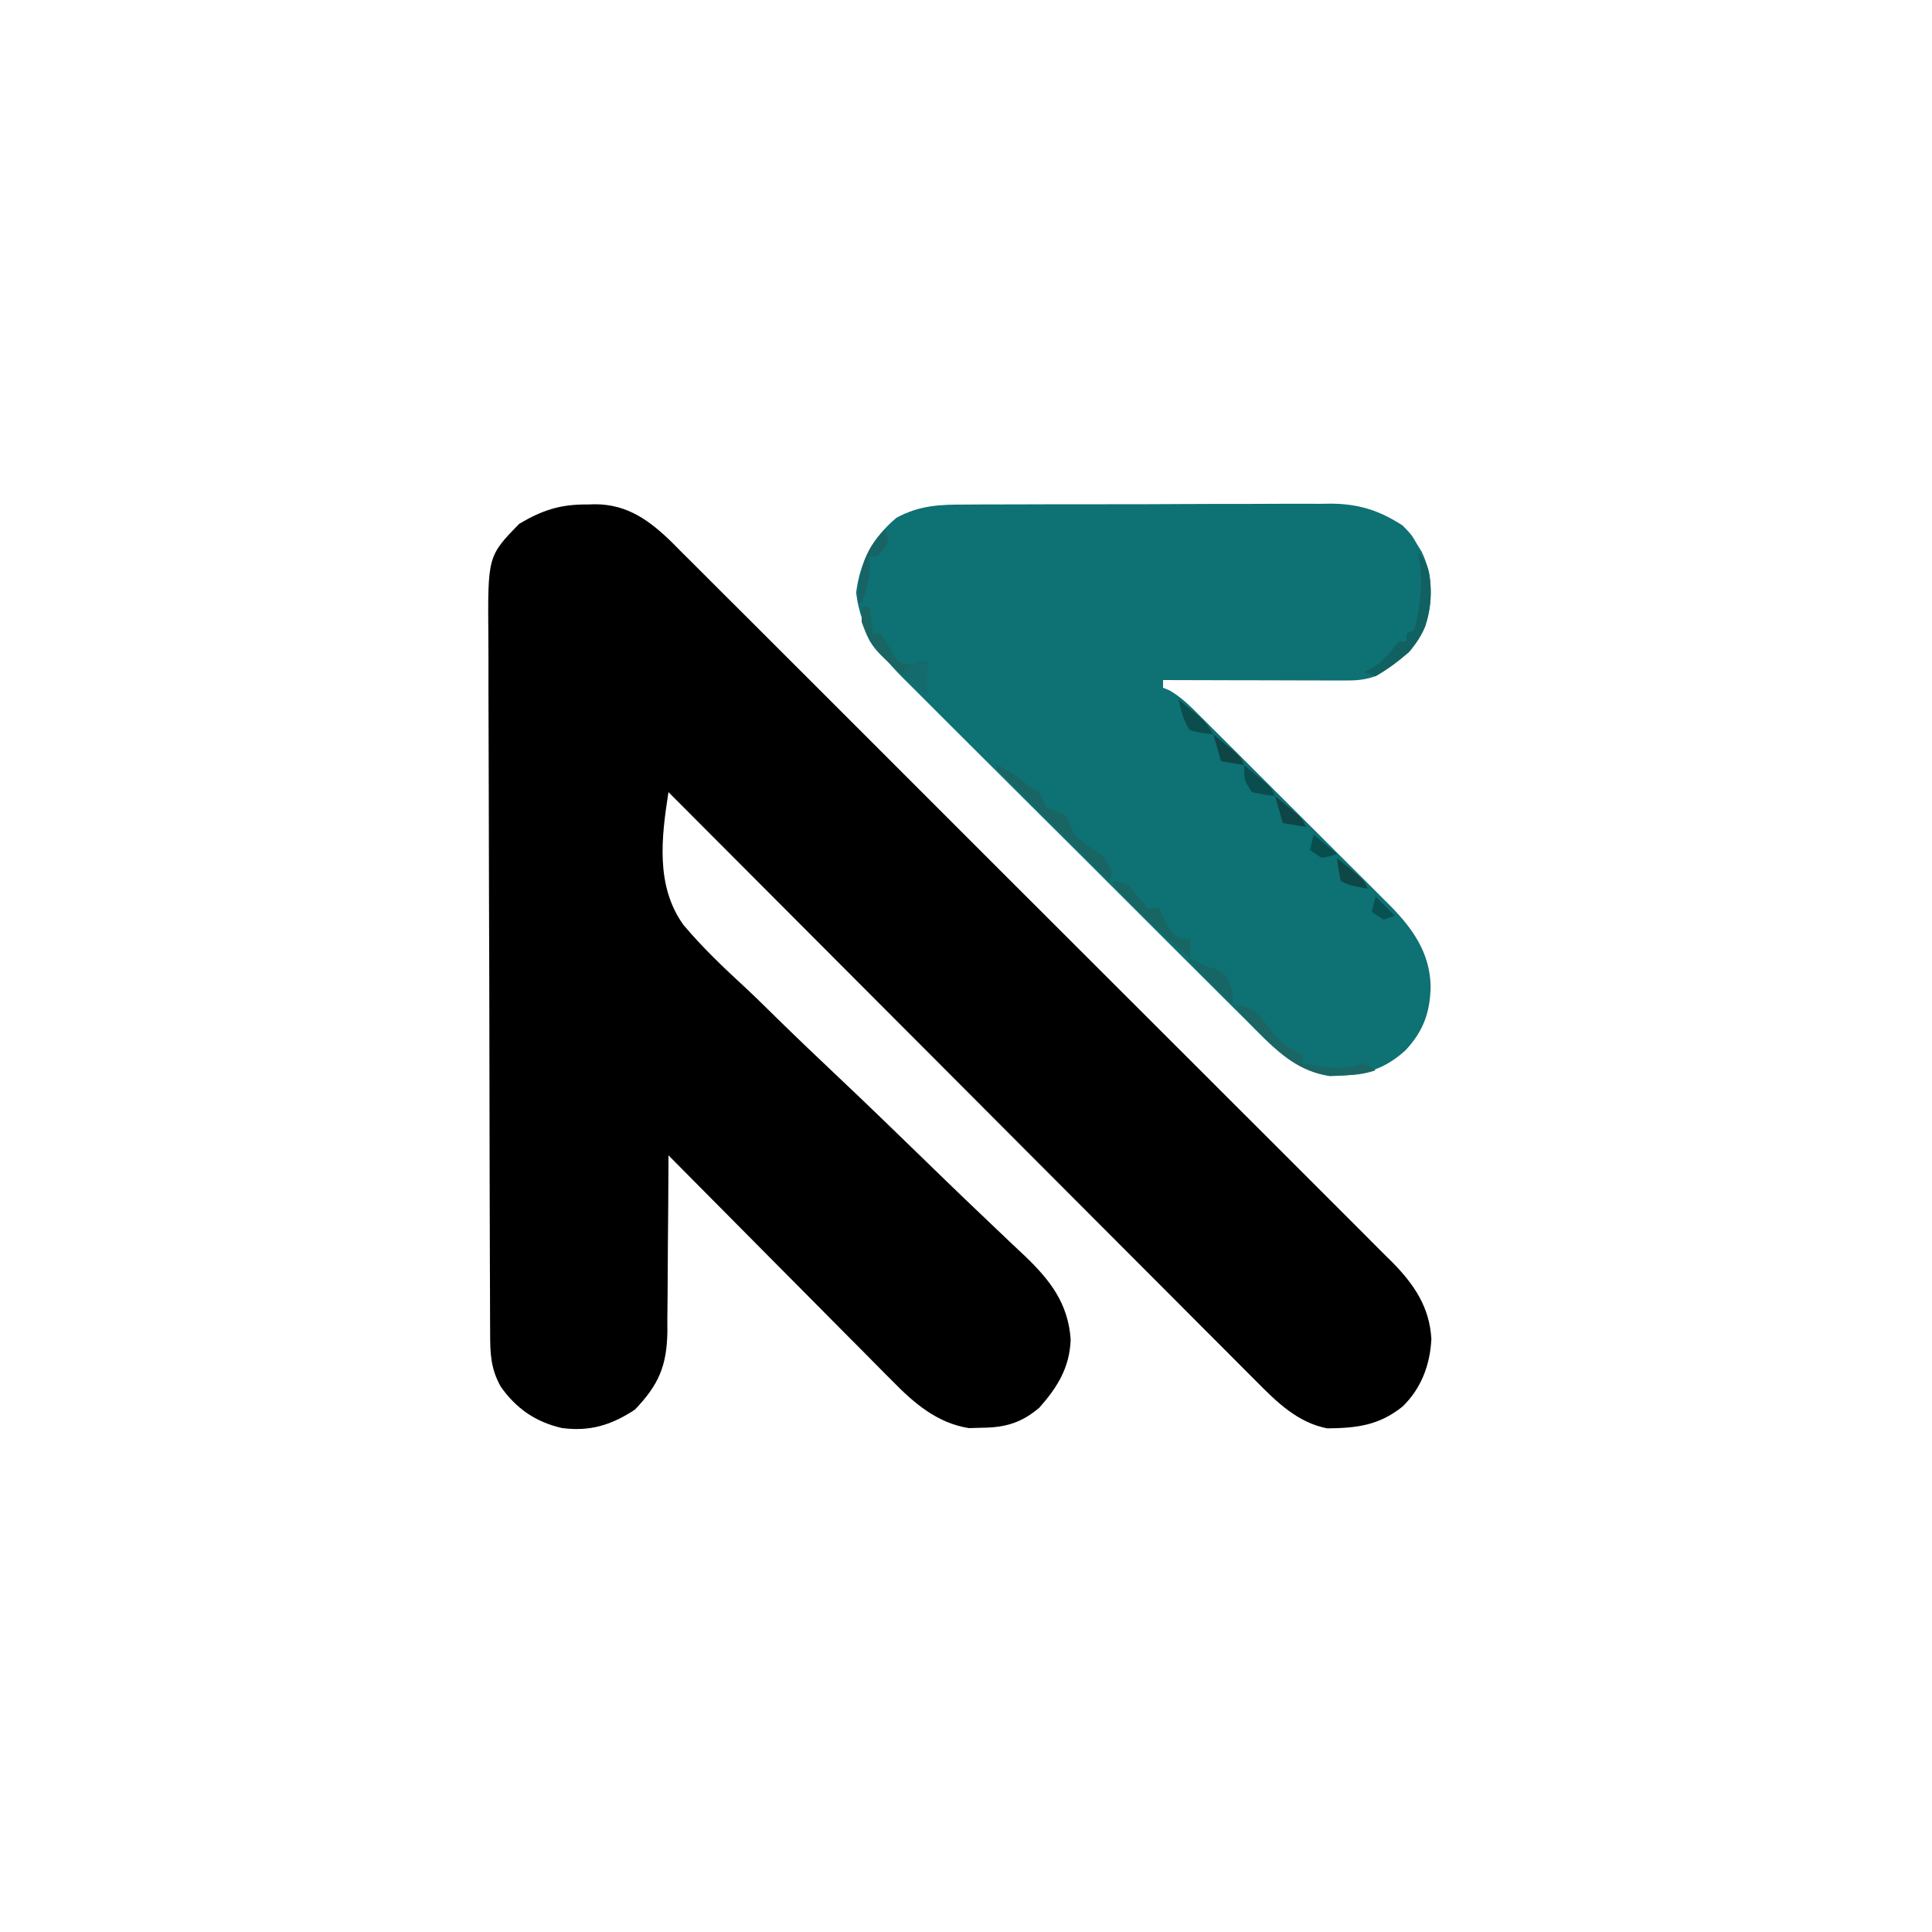 <?xml version="1.0" encoding="UTF-8"?>
<svg version="1.1" xmlns="http://www.w3.org/2000/svg" width="500" height="500">
<path d="M0 0 C0.997 -0.03 0.997 -0.03 2.014 -0.061 C10.583 -0.052 16.333 4.262 22.259 10.094 C23.003 10.847 23.748 11.599 24.514 12.375 C25.327 13.18 26.14 13.986 26.977 14.816 C29.688 17.509 32.386 20.217 35.083 22.925 C37.026 24.863 38.973 26.799 40.919 28.735 C45.65 33.444 50.37 38.163 55.085 42.887 C58.919 46.728 62.757 50.565 66.598 54.399 C67.145 54.945 67.692 55.491 68.256 56.054 C69.368 57.164 70.48 58.274 71.592 59.385 C82.011 69.787 92.417 80.201 102.818 90.62 C112.328 100.145 121.853 109.654 131.384 119.157 C141.18 128.923 150.967 138.699 160.743 148.485 C161.849 149.592 162.956 150.7 164.062 151.807 C164.607 152.352 165.151 152.897 165.712 153.458 C169.542 157.29 173.377 161.116 177.215 164.939 C181.895 169.602 186.566 174.273 191.226 178.956 C193.602 181.343 195.983 183.724 198.373 186.098 C200.967 188.676 203.544 191.268 206.118 193.865 C206.872 194.607 207.625 195.348 208.401 196.112 C214.053 201.865 218.056 207.757 218.5 216 C218.162 222.673 215.888 228.739 211.062 233.438 C204.957 238.327 199.27 239.014 191.59 239.102 C183.917 237.657 178.392 232.206 173.064 226.8 C172.408 226.146 171.752 225.493 171.076 224.819 C168.896 222.645 166.728 220.46 164.559 218.274 C162.992 216.706 161.424 215.139 159.856 213.573 C155.612 209.33 151.377 205.078 147.145 200.824 C142.715 196.375 138.277 191.936 133.84 187.495 C126.397 180.044 118.96 172.588 111.527 165.128 C103.873 157.447 96.216 149.769 88.555 142.095 C88.082 141.621 87.61 141.148 87.122 140.66 C84.75 138.284 82.378 135.907 80.005 133.531 C60.348 113.843 40.702 94.144 21.062 74.438 C19.237 86.131 17.699 98.622 24.878 108.728 C29.795 114.596 35.298 119.827 40.922 125.004 C43.736 127.625 46.467 130.331 49.208 133.028 C54.395 138.108 59.647 143.114 64.929 148.095 C72.681 155.41 80.324 162.838 87.973 170.261 C89.106 171.361 90.24 172.461 91.374 173.561 C91.928 174.098 92.481 174.636 93.052 175.189 C96.325 178.361 99.615 181.512 102.923 184.646 C104.98 186.596 107.028 188.553 109.076 190.511 C110.471 191.839 111.876 193.155 113.282 194.471 C119.845 200.759 124.525 206.782 125.152 216.148 C124.869 223.377 121.763 228.399 117.074 233.711 C112.475 237.658 108.245 238.884 102.25 238.938 C100.539 238.984 100.539 238.984 98.793 239.031 C90.663 237.737 84.676 232.645 79.074 226.903 C78.439 226.268 77.803 225.634 77.149 224.98 C75.078 222.906 73.021 220.819 70.965 218.73 C69.521 217.279 68.077 215.829 66.631 214.38 C62.85 210.583 59.08 206.774 55.313 202.963 C51.459 199.067 47.593 195.184 43.729 191.299 C36.162 183.689 28.608 176.068 21.062 168.438 C21.061 169.109 21.06 169.78 21.058 170.472 C21.038 177.48 20.984 184.488 20.91 191.497 C20.887 194.109 20.872 196.722 20.867 199.335 C20.858 203.099 20.817 206.862 20.77 210.625 C20.773 211.787 20.777 212.949 20.781 214.146 C20.623 223.047 18.462 227.88 12.375 234.25 C6.324 238.246 0.698 239.987 -6.562 239 C-13.334 237.439 -18.398 233.946 -22.375 228.25 C-24.987 223.548 -25.088 219.607 -25.091 214.361 C-25.096 213.529 -25.1 212.696 -25.105 211.838 C-25.118 209.038 -25.124 206.238 -25.13 203.437 C-25.138 201.433 -25.147 199.429 -25.155 197.426 C-25.181 190.835 -25.197 184.243 -25.211 177.652 C-25.216 175.383 -25.222 173.114 -25.227 170.845 C-25.249 161.404 -25.267 151.964 -25.279 142.523 C-25.295 128.997 -25.328 115.47 -25.385 101.944 C-25.424 92.432 -25.443 82.92 -25.449 73.408 C-25.452 67.728 -25.464 62.048 -25.497 56.368 C-25.527 51.021 -25.533 45.674 -25.521 40.326 C-25.521 38.368 -25.529 36.409 -25.547 34.451 C-25.726 13.378 -25.726 13.378 -17.562 5 C-11.654 1.483 -6.899 -0.073 0 0 Z " fill="#000000" transform="translate(151.938,130.562)"/>
<path d="M0 0 C1.097 -0.008 2.194 -0.017 3.324 -0.026 C6.939 -0.049 10.554 -0.05 14.169 -0.049 C16.691 -0.056 19.213 -0.064 21.735 -0.072 C27.018 -0.085 32.301 -0.087 37.584 -0.081 C43.67 -0.074 49.755 -0.097 55.84 -0.134 C61.718 -0.169 67.596 -0.175 73.474 -0.171 C75.964 -0.173 78.454 -0.183 80.943 -0.2 C84.433 -0.223 87.921 -0.213 91.41 -0.195 C92.429 -0.209 93.448 -0.222 94.498 -0.236 C101.612 -0.153 106.909 1.539 112.899 5.42 C115.153 7.736 115.153 7.736 116.462 9.982 C116.917 10.726 117.372 11.47 117.841 12.236 C120.794 18.328 120.85 25.291 118.712 31.67 C116.146 37.712 111.387 41.08 105.899 44.42 C102.896 45.421 100.922 45.541 97.785 45.533 C96.744 45.533 95.703 45.533 94.631 45.533 C93.509 45.528 92.387 45.523 91.231 45.518 C90.081 45.516 88.931 45.515 87.747 45.513 C84.068 45.508 80.39 45.495 76.712 45.482 C74.22 45.477 71.729 45.473 69.237 45.469 C63.124 45.458 57.012 45.441 50.899 45.42 C50.899 46.08 50.899 46.74 50.899 47.42 C51.44 47.636 51.98 47.852 52.537 48.075 C55.726 49.891 58.122 52.356 60.69 54.936 C61.258 55.499 61.826 56.062 62.411 56.642 C64.286 58.503 66.153 60.371 68.02 62.24 C69.325 63.541 70.63 64.842 71.936 66.143 C74.672 68.871 77.404 71.604 80.134 74.339 C83.62 77.831 87.117 81.311 90.618 84.789 C93.318 87.474 96.011 90.166 98.702 92.86 C99.988 94.145 101.276 95.428 102.566 96.709 C104.378 98.508 106.179 100.316 107.979 102.127 C108.77 102.907 108.77 102.907 109.577 103.703 C115.512 109.721 119.962 116.012 120.149 124.67 C120.028 131.408 118.271 136.278 113.649 141.232 C107.609 146.733 102.021 147.755 94.059 147.916 C84.567 146.426 78.717 139.823 72.232 133.302 C71.184 132.263 70.135 131.224 69.086 130.187 C66.252 127.38 63.431 124.56 60.613 121.737 C58.254 119.375 55.888 117.02 53.523 114.664 C47.939 109.102 42.366 103.531 36.8 97.952 C31.071 92.211 25.324 86.489 19.568 80.775 C14.613 75.856 9.67 70.925 4.737 65.985 C1.796 63.04 -1.15 60.1 -4.106 57.171 C-6.888 54.415 -9.654 51.644 -12.41 48.863 C-13.419 47.849 -14.433 46.84 -15.453 45.837 C-22.461 38.935 -27.336 32.755 -28.538 22.795 C-27.511 14.867 -24.317 8.611 -18.101 3.42 C-12.037 0.151 -6.809 -0.019 0 0 Z " fill="#0E7173" transform="translate(250.101,130.58)"/>
<path d="M0 0 C3.442 1.53 6.092 3.627 9 6 C9.66 6.33 10.32 6.66 11 7 C11.268 7.639 11.536 8.279 11.812 8.938 C12.851 11.246 12.851 11.246 15.5 11.938 C18 13 18 13 19 15.375 C19.33 16.241 19.66 17.108 20 18 C22.25 20.025 24.294 21.647 27 23 C28.688 25.438 28.688 25.438 30 28 C29.67 28.66 29.34 29.32 29 30 C24.867 25.891 20.737 21.78 16.61 17.665 C15.204 16.264 13.798 14.864 12.39 13.466 C10.372 11.46 8.358 9.451 6.344 7.441 C5.709 6.812 5.075 6.183 4.422 5.535 C2.929 4.042 1.461 2.524 0 1 C0 0.67 0 0.34 0 0 Z " fill="#186563" transform="translate(258,198)"/>
<path d="M0 0 C3.012 3.012 3.161 6.105 3.25 10.25 C3.159 16.399 1.655 21.031 -2.312 25.75 C-5.118 28.099 -7.811 30.198 -11 32 C-11.99 31.67 -12.98 31.34 -14 31 C-13.258 30.608 -12.515 30.216 -11.75 29.812 C-8.804 27.871 -7.159 25.755 -5 23 C-4.34 23 -3.68 23 -3 23 C-3 22.34 -3 21.68 -3 21 C-2.34 20.67 -1.68 20.34 -1 20 C0.853 13.226 1.322 6.874 0 0 Z " fill="#116162" transform="translate(367,143)"/>
<path d="M0 0 C0.66 0 1.32 0 2 0 C2.33 2.31 2.66 4.62 3 7 C3.66 7 4.32 7 5 7 C6.026 8.651 7.023 10.32 8 12 C9.189 13.94 9.189 13.94 11 15 C14.149 14.767 14.149 14.767 17 14 C17 16.97 17 19.94 17 23 C2.638 10.983 2.638 10.983 0 4 C0 2.68 0 1.36 0 0 Z " fill="#196563" transform="translate(223,157)"/>
<path d="M0 0 C3.765 0.546 5.188 1.975 7.562 4.875 C11.519 9.975 11.519 9.975 17 13 C17 13.66 17 14.32 17 15 C21.828 16.246 28.405 17.298 33 15 C33.99 15.66 34.98 16.32 36 17 C32.905 18.032 30.562 18.233 27.312 18.312 C26.319 18.35 25.325 18.387 24.301 18.426 C16.437 17.411 11.299 12.89 6 7.312 C5.416 6.719 4.832 6.125 4.23 5.514 C0 1.169 0 1.169 0 0 Z " fill="#1B6665" transform="translate(320,260)"/>
<path d="M0 0 C1.688 0.125 1.688 0.125 4 1 C5.671 2.997 7.338 4.997 9 7 C9.99 7 10.98 7 12 7 C12.433 7.949 12.866 8.898 13.312 9.875 C14.793 13.2 14.793 13.2 18 15 C18.66 15 19.32 15 20 15 C20 16.65 20 18.3 20 20 C15.078 15.994 10.553 11.664 6.062 7.188 C5.471 6.6 4.879 6.013 4.269 5.407 C0 1.124 0 1.124 0 0 Z " fill="#186664" transform="translate(288,228)"/>
<path d="M0 0 C0.33 0.99 0.66 1.98 1 3 C-0.312 5.188 -0.312 5.188 -2 7 C-2.66 7 -3.32 7 -4 7 C-3.959 7.866 -3.917 8.732 -3.875 9.625 C-4.005 13.124 -4.76 15.746 -6 19 C-6.33 19 -6.66 19 -7 19 C-6.689 11.273 -5.659 5.659 0 0 Z " fill="#186366" transform="translate(229,137)"/>
<path d="M0 0 C0.557 0.289 1.114 0.578 1.688 0.875 C4.002 2.074 4.002 2.074 6.625 2.812 C9 4 9 4 10.312 6.438 C11 9 11 9 11 12 C9.164 10.19 7.331 8.378 5.5 6.562 C4.975 6.046 4.451 5.53 3.91 4.998 C2.588 3.684 1.292 2.344 0 1 C0 0.67 0 0.34 0 0 Z " fill="#176564" transform="translate(308,248)"/>
<path d="M0 0 C1.129 0.933 2.253 1.871 3.375 2.812 C4.001 3.335 4.628 3.857 5.273 4.395 C7 6 7 6 9 9 C6.125 8.75 6.125 8.75 3 8 C1.207 5.524 0.72 2.936 0 0 Z " fill="#0B4C4D" transform="translate(305,181)"/>
<path d="M0 0 C0.66 0.33 1.32 0.66 2 1 C2 3.64 2 6.28 2 9 C-0.041 7.384 -2.041 5.714 -4 4 C-4 3.34 -4 2.68 -4 2 C-2.125 0.938 -2.125 0.938 0 0 Z " fill="#146A6C" transform="translate(238,171)"/>
<path d="M0 0 C1.149 0.954 2.294 1.914 3.438 2.875 C4.076 3.409 4.714 3.942 5.371 4.492 C7 6 7 6 8 8 C5.125 7.688 5.125 7.688 2 7 C0 4 0 4 0 0 Z " fill="#0A4D4E" transform="translate(322,198)"/>
<path d="M0 0 C1.149 0.954 2.294 1.914 3.438 2.875 C4.076 3.409 4.714 3.942 5.371 4.492 C7 6 7 6 8 8 C3.25 7.125 3.25 7.125 1 6 C0.375 2.938 0.375 2.938 0 0 Z " fill="#0D4746" transform="translate(346,222)"/>
<path d="M0 0 C1.149 0.954 2.294 1.914 3.438 2.875 C4.076 3.409 4.714 3.942 5.371 4.492 C7 6 7 6 8 8 C5.03 7.505 5.03 7.505 2 7 C1.34 4.69 0.68 2.38 0 0 Z " fill="#0E4546" transform="translate(330,206)"/>
<path d="M0 0 C1.149 0.954 2.294 1.914 3.438 2.875 C4.076 3.409 4.714 3.942 5.371 4.492 C7 6 7 6 8 8 C5.03 7.505 5.03 7.505 2 7 C1.34 4.69 0.68 2.38 0 0 Z " fill="#0E4546" transform="translate(314,190)"/>
<path d="M0 0 C1.98 1.65 3.96 3.3 6 5 C4.188 5.625 4.188 5.625 2 6 C1.01 5.34 0.02 4.68 -1 4 C-0.67 2.68 -0.34 1.36 0 0 Z " fill="#094E4F" transform="translate(340,216)"/>
<path d="M0 0 C1.65 1.65 3.3 3.3 5 5 C4.01 5.33 3.02 5.66 2 6 C1.01 5.34 0.02 4.68 -1 4 C-0.67 2.68 -0.34 1.36 0 0 Z " fill="#085152" transform="translate(356,232)"/>
</svg>
